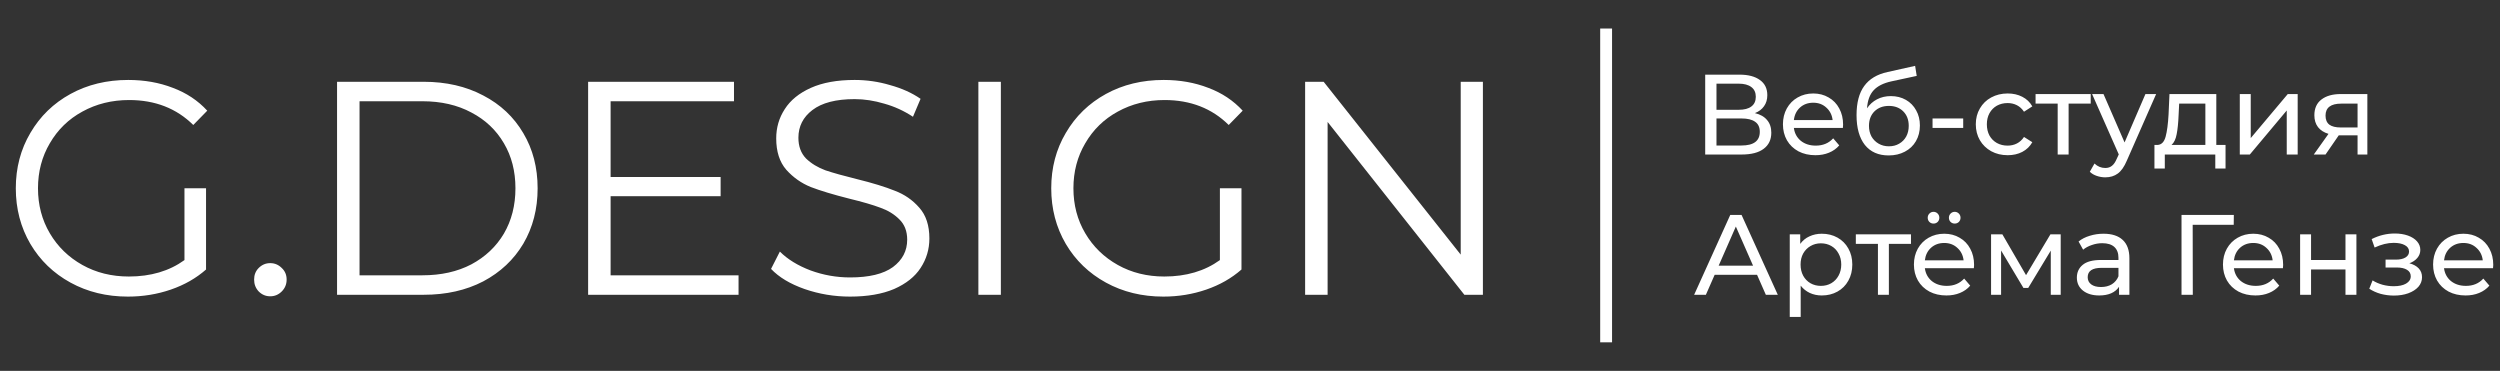<?xml version="1.0" encoding="UTF-8"?> <svg xmlns="http://www.w3.org/2000/svg" width="1746" height="259" viewBox="0 0 1746 259" fill="none"><rect x="0" y="0" width="1746" height="259" fill="#333333" stroke="none"/><path d="M128.829 131.492H143.898V188.233C136.965 194.325 128.759 199 119.279 202.259C109.799 205.518 99.823 207.147 89.353 207.147C74.496 207.147 61.125 203.888 49.24 197.371C37.354 190.855 28.016 181.858 21.224 170.382C14.432 158.765 11.037 145.802 11.037 131.492C11.037 117.183 14.432 104.291 21.224 92.815C28.016 81.198 37.354 72.13 49.24 65.614C61.125 59.096 74.567 55.838 89.565 55.838C100.885 55.838 111.284 57.68 120.764 61.363C130.244 64.905 138.239 70.218 144.747 77.302L134.984 87.29C123.24 75.672 108.313 69.864 90.202 69.864C78.175 69.864 67.28 72.555 57.517 77.939C47.895 83.181 40.326 90.548 34.807 100.041C29.289 109.391 26.53 119.875 26.53 131.492C26.53 143.11 29.289 153.594 34.807 162.944C40.326 172.295 47.895 179.661 57.517 185.046C67.139 190.43 77.963 193.121 89.99 193.121C105.271 193.121 118.217 189.296 128.829 181.645V131.492ZM188.724 206.934C185.612 206.934 182.922 205.801 180.659 203.534C178.537 201.268 177.475 198.505 177.475 195.246C177.475 191.987 178.537 189.296 180.659 187.171C182.922 184.905 185.612 183.771 188.724 183.771C191.836 183.771 194.526 184.905 196.789 187.171C199.052 189.296 200.185 191.987 200.185 195.246C200.185 198.505 199.052 201.268 196.789 203.534C194.526 205.801 191.836 206.934 188.724 206.934ZM235.398 57.113H295.887C311.592 57.113 325.459 60.301 337.486 66.676C349.512 72.91 358.85 81.694 365.501 93.028C372.152 104.22 375.476 117.042 375.476 131.492C375.476 145.943 372.152 158.836 365.501 170.17C358.85 181.362 349.512 190.146 337.486 196.521C325.459 202.756 311.592 205.872 295.887 205.872H235.398V57.113ZM295.038 192.271C308.056 192.271 319.445 189.721 329.208 184.621C338.971 179.379 346.541 172.224 351.918 163.157C357.295 153.948 359.983 143.393 359.983 131.492C359.983 119.592 357.295 109.108 351.918 100.041C346.541 90.832 338.971 83.677 329.208 78.577C319.445 73.335 308.056 70.714 295.038 70.714H251.104V192.271H295.038ZM515.803 192.271V205.872H410.745V57.113H512.619V70.714H426.45V123.629H503.281V137.018H426.45V192.271H515.803ZM593.683 207.147C582.647 207.147 572.035 205.376 561.847 201.834C551.801 198.293 544.019 193.618 538.501 187.808L544.656 175.695C550.033 181.079 557.178 185.471 566.092 188.871C575.006 192.13 584.204 193.759 593.683 193.759C606.983 193.759 616.958 191.35 623.609 186.533C630.26 181.574 633.584 175.199 633.584 167.407C633.584 161.457 631.745 156.711 628.066 153.169C624.529 149.627 620.142 146.935 614.907 145.093C609.673 143.11 602.385 140.985 593.047 138.718C581.869 135.884 572.955 133.193 566.304 130.642C559.654 127.951 553.923 123.913 549.113 118.529C544.444 113.145 542.109 105.849 542.109 96.64C542.109 89.132 544.091 82.331 548.052 76.239C552.013 70.005 558.098 65.047 566.304 61.363C574.51 57.68 584.698 55.838 596.867 55.838C605.356 55.838 613.634 57.042 621.699 59.451C629.905 61.717 636.98 64.905 642.923 69.014L637.617 81.552C631.391 77.443 624.742 74.397 617.666 72.414C610.591 70.289 603.659 69.226 596.867 69.226C583.849 69.226 574.016 71.776 567.366 76.877C560.858 81.835 557.603 88.281 557.603 96.215C557.603 102.166 559.372 106.983 562.909 110.666C566.588 114.208 571.115 116.971 576.492 118.954C582.01 120.796 589.367 122.85 598.565 125.117C609.46 127.809 618.232 130.501 624.882 133.193C631.674 135.743 637.405 139.71 642.074 145.093C646.743 150.335 649.078 157.49 649.078 166.557C649.078 174.066 647.027 180.937 642.923 187.171C638.962 193.262 632.807 198.15 624.458 201.834C616.109 205.376 605.852 207.147 593.683 207.147ZM683.298 57.113H699.004V205.872H683.298V57.113ZM851.977 131.492H867.046V188.233C860.113 194.325 851.906 199 842.426 202.259C832.947 205.518 822.971 207.147 812.5 207.147C797.644 207.147 784.273 203.888 772.387 197.371C760.502 190.855 751.163 181.858 744.372 170.382C737.58 158.765 734.184 145.802 734.184 131.492C734.184 117.183 737.58 104.291 744.372 92.815C751.163 81.198 760.502 72.13 772.387 65.614C784.273 59.096 797.715 55.838 812.713 55.838C824.033 55.838 834.432 57.68 843.912 61.363C853.391 64.905 861.387 70.218 867.895 77.302L858.132 87.29C846.387 75.672 831.461 69.864 813.349 69.864C801.323 69.864 790.427 72.555 780.664 77.939C771.042 83.181 763.473 90.548 757.955 100.041C752.437 109.391 749.678 119.875 749.678 131.492C749.678 143.11 752.437 153.594 757.955 162.944C763.473 172.295 771.042 179.661 780.664 185.046C790.287 190.43 801.111 193.121 813.137 193.121C828.418 193.121 841.365 189.296 851.977 181.645V131.492ZM1035.66 57.113V205.872H1022.71L927.202 85.165V205.872H911.497V57.113H924.443L1020.16 177.82V57.113H1035.66Z" fill="white"></path><path d="M1125.86 19.924H1117.57V239.078H1125.86V19.924Z" fill="white"></path><path d="M1225.62 78.989C1229.38 79.892 1232.22 81.512 1234.13 83.85C1236.1 86.135 1237.08 89.083 1237.08 92.696C1237.08 97.531 1235.3 101.276 1231.74 103.932C1228.24 106.589 1223.12 107.917 1216.38 107.917H1190.91V52.132H1214.87C1220.97 52.132 1225.72 53.381 1229.12 55.878C1232.57 58.322 1234.29 61.855 1234.29 66.477C1234.29 69.505 1233.52 72.082 1231.98 74.207C1230.5 76.332 1228.37 77.926 1225.62 78.989ZM1198.79 76.678H1214.31C1218.19 76.678 1221.13 75.907 1223.15 74.367C1225.22 72.826 1226.25 70.568 1226.25 67.593C1226.25 64.618 1225.22 62.36 1223.15 60.819C1221.08 59.225 1218.13 58.428 1214.31 58.428H1198.79V76.678ZM1216.22 101.621C1224.77 101.621 1229.04 98.434 1229.04 92.058C1229.04 88.871 1227.95 86.533 1225.77 85.045C1223.65 83.505 1220.47 82.734 1216.22 82.734H1198.79V101.621H1216.22ZM1287.22 87.038C1287.22 87.622 1287.17 88.392 1287.06 89.349H1252.84C1253.32 93.068 1254.94 96.069 1257.7 98.354C1260.51 100.585 1263.98 101.701 1268.12 101.701C1273.16 101.701 1277.22 100.001 1280.3 96.601L1284.52 101.542C1282.61 103.773 1280.22 105.473 1277.35 106.642C1274.54 107.811 1271.38 108.395 1267.88 108.395C1263.43 108.395 1259.47 107.492 1256.02 105.686C1252.58 103.826 1249.9 101.249 1247.99 97.956C1246.13 94.662 1245.2 90.943 1245.2 86.799C1245.2 82.708 1246.1 79.015 1247.91 75.721C1249.76 72.427 1252.28 69.877 1255.47 68.071C1258.7 66.211 1262.34 65.282 1266.37 65.282C1270.4 65.282 1273.98 66.211 1277.12 68.071C1280.3 69.877 1282.77 72.427 1284.52 75.721C1286.32 79.015 1287.22 82.787 1287.22 87.038ZM1266.37 71.737C1262.71 71.737 1259.63 72.852 1257.14 75.084C1254.7 77.315 1253.26 80.237 1252.84 83.85H1279.9C1279.48 80.29 1278.02 77.395 1275.52 75.163C1273.08 72.879 1270.03 71.737 1266.37 71.737ZM1320.57 67.115C1324.49 67.115 1327.99 67.991 1331.07 69.744C1334.15 71.498 1336.54 73.942 1338.24 77.076C1339.99 80.157 1340.86 83.691 1340.86 87.675C1340.86 91.766 1339.93 95.405 1338.08 98.593C1336.27 101.728 1333.7 104.171 1330.36 105.925C1327.07 107.678 1323.3 108.555 1319.05 108.555C1311.89 108.555 1306.35 106.111 1302.42 101.223C1298.55 96.282 1296.61 89.349 1296.61 80.423C1296.61 71.763 1298.39 64.989 1301.94 60.102C1305.5 55.161 1310.94 51.893 1318.26 50.3L1337.52 45.996L1338.63 53.009L1320.88 56.834C1315.37 58.056 1311.25 60.128 1308.55 63.05C1305.84 65.972 1304.3 70.169 1303.93 75.642C1305.74 72.932 1308.07 70.834 1310.94 69.346C1313.8 67.858 1317.01 67.115 1320.57 67.115ZM1319.21 102.179C1321.92 102.179 1324.31 101.568 1326.38 100.346C1328.5 99.124 1330.14 97.451 1331.31 95.326C1332.48 93.147 1333.06 90.677 1333.06 87.914C1333.06 83.717 1331.79 80.344 1329.24 77.793C1326.69 75.243 1323.35 73.968 1319.21 73.968C1315.07 73.968 1311.71 75.243 1309.11 77.793C1306.56 80.344 1305.29 83.717 1305.29 87.914C1305.29 90.677 1305.87 93.147 1307.04 95.326C1308.26 97.451 1309.93 99.124 1312.05 100.346C1314.17 101.568 1316.56 102.179 1319.21 102.179ZM1349.69 82.734H1371.1V89.349H1349.69V82.734ZM1402.18 108.395C1397.88 108.395 1394.04 107.465 1390.64 105.606C1387.3 103.746 1384.67 101.196 1382.76 97.956C1380.85 94.662 1379.9 90.943 1379.9 86.799C1379.9 82.655 1380.85 78.962 1382.76 75.721C1384.67 72.427 1387.3 69.877 1390.64 68.071C1394.04 66.211 1397.88 65.282 1402.18 65.282C1406 65.282 1409.4 66.052 1412.37 67.593C1415.39 69.133 1417.73 71.365 1419.37 74.287L1413.56 78.032C1412.24 76.013 1410.59 74.499 1408.63 73.49C1406.67 72.481 1404.49 71.976 1402.1 71.976C1399.34 71.976 1396.85 72.587 1394.62 73.809C1392.45 75.031 1390.72 76.784 1389.45 79.068C1388.23 81.3 1387.62 83.876 1387.62 86.799C1387.62 89.774 1388.23 92.404 1389.45 94.688C1390.72 96.919 1392.45 98.646 1394.62 99.868C1396.85 101.09 1399.34 101.701 1402.1 101.701C1404.49 101.701 1406.67 101.196 1408.63 100.187C1410.59 99.177 1412.24 97.663 1413.56 95.644L1419.37 99.31C1417.73 102.232 1415.39 104.49 1412.37 106.084C1409.4 107.625 1406 108.395 1402.18 108.395ZM1460.16 72.374H1444.72V107.917H1437.08V72.374H1421.64V65.68H1460.16V72.374ZM1505.85 65.68L1485.4 112.141C1483.59 116.444 1481.47 119.472 1479.03 121.226C1476.64 122.979 1473.75 123.855 1470.35 123.855C1468.28 123.855 1466.27 123.51 1464.31 122.819C1462.4 122.182 1460.8 121.226 1459.53 119.951L1462.79 114.213C1464.97 116.285 1467.49 117.321 1470.35 117.321C1472.21 117.321 1473.75 116.816 1474.97 115.807C1476.24 114.85 1477.38 113.177 1478.39 110.786L1479.75 107.837L1461.12 65.68H1469.08L1483.8 99.47L1498.37 65.68H1505.85ZM1554.32 101.223V117.719H1547.16V107.917H1511.9V117.719H1504.66V101.223H1506.88C1509.59 101.063 1511.45 99.151 1512.46 95.485C1513.46 91.819 1514.15 86.639 1514.52 79.945L1515.16 65.68H1547.87V101.223H1554.32ZM1521.53 80.503C1521.32 85.816 1520.87 90.225 1520.18 93.732C1519.54 97.185 1518.35 99.682 1516.59 101.223H1540.23V72.374H1521.93L1521.53 80.503ZM1564.27 65.68H1571.91V96.441L1597.78 65.68H1604.7V107.917H1597.06V77.156L1571.28 107.917H1564.27V65.68ZM1653.36 65.68V107.917H1646.52V94.529H1634.26H1633.38L1624.15 107.917H1615.95L1626.22 93.493C1623.04 92.536 1620.6 90.969 1618.9 88.791C1617.2 86.559 1616.35 83.797 1616.35 80.503C1616.35 75.668 1618 72.002 1621.29 69.505C1624.58 66.955 1629.11 65.68 1634.9 65.68H1653.36ZM1624.15 80.742C1624.15 83.558 1625.03 85.656 1626.78 87.038C1628.58 88.366 1631.26 89.03 1634.82 89.03H1646.52V72.374H1635.13C1627.81 72.374 1624.15 75.163 1624.15 80.742ZM1227.13 191.926H1197.52L1191.39 205.872H1183.19L1208.42 150.088H1216.3L1241.61 205.872H1233.26L1227.13 191.926ZM1224.34 185.551L1212.32 158.216L1200.31 185.551H1224.34ZM1272.32 163.237C1276.41 163.237 1280.07 164.14 1283.3 165.946C1286.54 167.753 1289.06 170.276 1290.86 173.517C1292.72 176.758 1293.65 180.503 1293.65 184.754C1293.65 189.004 1292.72 192.776 1290.86 196.07C1289.06 199.311 1286.54 201.834 1283.3 203.641C1280.07 205.447 1276.41 206.35 1272.32 206.35C1269.3 206.35 1266.51 205.766 1263.96 204.597C1261.47 203.428 1259.35 201.728 1257.6 199.497V221.332H1249.96V163.635H1257.28V170.329C1258.98 167.992 1261.12 166.239 1263.72 165.07C1266.32 163.848 1269.19 163.237 1272.32 163.237ZM1271.68 199.656C1274.39 199.656 1276.8 199.045 1278.93 197.823C1281.1 196.548 1282.8 194.795 1284.02 192.564C1285.29 190.279 1285.93 187.676 1285.93 184.754C1285.93 181.832 1285.29 179.255 1284.02 177.024C1282.8 174.739 1281.1 172.986 1278.93 171.764C1276.8 170.542 1274.39 169.931 1271.68 169.931C1269.03 169.931 1266.62 170.568 1264.44 171.844C1262.32 173.065 1260.62 174.792 1259.35 177.024C1258.13 179.255 1257.52 181.832 1257.52 184.754C1257.52 187.676 1258.13 190.279 1259.35 192.564C1260.57 194.795 1262.27 196.548 1264.44 197.823C1266.62 199.045 1269.03 199.656 1271.68 199.656ZM1334.63 170.329H1319.19V205.872H1311.55V170.329H1296.11V163.635H1334.63V170.329ZM1378.7 184.993C1378.7 185.577 1378.65 186.348 1378.55 187.304H1344.32C1344.8 191.023 1346.42 194.025 1349.18 196.309C1351.99 198.54 1355.46 199.656 1359.6 199.656C1364.64 199.656 1368.7 197.956 1371.78 194.556L1376 199.497C1374.09 201.728 1371.7 203.428 1368.84 204.597C1366.02 205.766 1362.87 206.35 1359.36 206.35C1354.91 206.35 1350.95 205.447 1347.51 203.641C1344.06 201.781 1341.38 199.205 1339.47 195.911C1337.61 192.617 1336.68 188.898 1336.68 184.754C1336.68 180.663 1337.58 176.97 1339.39 173.676C1341.24 170.383 1343.77 167.832 1346.95 166.026C1350.19 164.166 1353.82 163.237 1357.85 163.237C1361.88 163.237 1365.47 164.166 1368.6 166.026C1371.78 167.832 1374.25 170.383 1376 173.676C1377.8 176.97 1378.7 180.743 1378.7 184.993ZM1357.85 169.692C1354.19 169.692 1351.11 170.808 1348.62 173.039C1346.18 175.27 1344.75 178.192 1344.32 181.805H1371.38C1370.96 178.245 1369.5 175.35 1367.01 173.119C1364.56 170.834 1361.51 169.692 1357.85 169.692ZM1350.37 156.144C1349.26 156.144 1348.3 155.772 1347.51 155.028C1346.71 154.232 1346.31 153.249 1346.31 152.08C1346.31 150.911 1346.71 149.928 1347.51 149.131C1348.3 148.334 1349.26 147.936 1350.37 147.936C1351.49 147.936 1352.44 148.334 1353.24 149.131C1354.03 149.928 1354.43 150.911 1354.43 152.08C1354.43 153.249 1354.03 154.232 1353.24 155.028C1352.44 155.772 1351.49 156.144 1350.37 156.144ZM1365.17 156.144C1364.06 156.144 1363.11 155.772 1362.31 155.028C1361.51 154.232 1361.12 153.249 1361.12 152.08C1361.12 150.911 1361.51 149.928 1362.31 149.131C1363.11 148.334 1364.06 147.936 1365.17 147.936C1366.29 147.936 1367.24 148.334 1368.04 149.131C1368.84 149.928 1369.23 150.911 1369.23 152.08C1369.23 153.249 1368.84 154.232 1368.04 155.028C1367.24 155.772 1366.29 156.144 1365.17 156.144ZM1439.19 163.635V205.872H1432.26V175.031L1416.51 201.091H1413.16L1397.56 174.952V205.872H1390.56V163.635H1398.44L1414.99 192.165L1432.03 163.635H1439.19ZM1469.1 163.237C1474.94 163.237 1479.4 164.671 1482.47 167.54C1485.6 170.409 1487.17 174.686 1487.17 180.371V205.872H1479.93V200.294C1478.65 202.259 1476.82 203.774 1474.43 204.836C1472.1 205.846 1469.31 206.35 1466.08 206.35C1461.36 206.35 1457.56 205.208 1454.7 202.924C1451.88 200.639 1450.48 197.637 1450.48 193.918C1450.48 190.199 1451.83 187.224 1454.54 184.993C1457.24 182.708 1461.54 181.566 1467.43 181.566H1479.53V180.052C1479.53 176.758 1478.57 174.234 1476.66 172.481C1474.75 170.728 1471.94 169.851 1468.23 169.851C1465.73 169.851 1463.29 170.276 1460.9 171.126C1458.52 171.923 1456.5 173.012 1454.86 174.394L1451.67 168.656C1453.85 166.903 1456.45 165.574 1459.47 164.671C1462.5 163.715 1465.71 163.237 1469.1 163.237ZM1467.35 200.453C1470.27 200.453 1472.79 199.816 1474.91 198.54C1477.03 197.212 1478.57 195.353 1479.53 192.962V187.065H1467.75C1461.28 187.065 1458.04 189.243 1458.04 193.6C1458.04 195.725 1458.86 197.398 1460.51 198.62C1462.15 199.842 1464.43 200.453 1467.35 200.453ZM1560.03 157.021H1531.37L1531.45 205.872H1523.57V150.088H1560.11L1560.03 157.021ZM1594.55 184.993C1594.55 185.577 1594.49 186.348 1594.39 187.304H1560.16C1560.64 191.023 1562.26 194.025 1565.02 196.309C1567.83 198.54 1571.31 199.656 1575.44 199.656C1580.48 199.656 1584.54 197.956 1587.62 194.556L1591.84 199.497C1589.93 201.728 1587.54 203.428 1584.68 204.597C1581.86 205.766 1578.71 206.35 1575.21 206.35C1570.75 206.35 1566.8 205.447 1563.35 203.641C1559.9 201.781 1557.22 199.205 1555.31 195.911C1553.45 192.617 1552.52 188.898 1552.52 184.754C1552.52 180.663 1553.42 176.97 1555.23 173.676C1557.09 170.383 1559.61 167.832 1562.79 166.026C1566.03 164.166 1569.66 163.237 1573.69 163.237C1577.73 163.237 1581.31 164.166 1584.44 166.026C1587.62 167.832 1590.09 170.383 1591.84 173.676C1593.64 176.97 1594.55 180.743 1594.55 184.993ZM1573.69 169.692C1570.03 169.692 1566.95 170.808 1564.46 173.039C1562.02 175.27 1560.59 178.192 1560.16 181.805H1587.22C1586.8 178.245 1585.34 175.35 1582.85 173.119C1580.41 170.834 1577.35 169.692 1573.69 169.692ZM1606.4 163.635H1614.04V181.566H1638.08V163.635H1645.72V205.872H1638.08V188.18H1614.04V205.872H1606.4V163.635ZM1682.71 183.877C1685.53 184.621 1687.7 185.816 1689.24 187.463C1690.78 189.11 1691.55 191.156 1691.55 193.6C1691.55 196.097 1690.7 198.328 1689.01 200.294C1687.3 202.206 1684.95 203.72 1681.91 204.836C1678.95 205.899 1675.61 206.43 1671.9 206.43C1668.76 206.43 1665.68 206.032 1662.66 205.235C1659.69 204.385 1657.04 203.189 1654.7 201.648L1657.01 195.831C1659.03 197.106 1661.34 198.115 1663.94 198.859C1666.53 199.55 1669.16 199.895 1671.82 199.895C1675.41 199.895 1678.28 199.284 1680.4 198.062C1682.58 196.787 1683.67 195.087 1683.67 192.962C1683.67 190.996 1682.79 189.482 1681.05 188.42C1679.34 187.357 1676.94 186.826 1673.81 186.826H1666.08V181.327H1673.24C1676.11 181.327 1678.37 180.822 1680.01 179.813C1681.65 178.803 1682.48 177.422 1682.48 175.669C1682.48 173.756 1681.5 172.269 1679.53 171.206C1677.62 170.143 1675.02 169.612 1671.73 169.612C1667.54 169.612 1663.11 170.701 1658.43 172.88L1656.37 166.982C1661.52 164.379 1666.91 163.077 1672.53 163.077C1675.93 163.077 1678.98 163.556 1681.68 164.512C1684.38 165.468 1686.51 166.823 1688.05 168.576C1689.59 170.329 1690.35 172.322 1690.35 174.553C1690.35 176.625 1689.67 178.485 1688.28 180.132C1686.9 181.779 1685.05 183.027 1682.71 183.877ZM1741.29 184.993C1741.29 185.577 1741.24 186.348 1741.13 187.304H1706.9C1707.38 191.023 1709.01 194.025 1711.76 196.309C1714.58 198.54 1718.04 199.656 1722.19 199.656C1727.23 199.656 1731.29 197.956 1734.36 194.556L1738.59 199.497C1736.68 201.728 1734.29 203.428 1731.43 204.597C1728.61 205.766 1725.46 206.35 1721.96 206.35C1717.5 206.35 1713.53 205.447 1710.09 203.641C1706.64 201.781 1703.97 199.205 1702.06 195.911C1700.2 192.617 1699.27 188.898 1699.27 184.754C1699.27 180.663 1700.17 176.97 1701.98 173.676C1703.83 170.383 1706.35 167.832 1709.54 166.026C1712.77 164.166 1716.4 163.237 1720.43 163.237C1724.48 163.237 1728.06 164.166 1731.18 166.026C1734.36 167.832 1736.83 170.383 1738.59 173.676C1740.4 176.97 1741.29 180.743 1741.29 184.993ZM1720.43 169.692C1716.78 169.692 1713.7 170.808 1711.21 173.039C1708.76 175.27 1707.33 178.192 1706.9 181.805H1733.96C1733.55 178.245 1732.09 175.35 1729.58 173.119C1727.15 170.834 1724.1 169.692 1720.43 169.692Z" fill="white"></path></svg> 